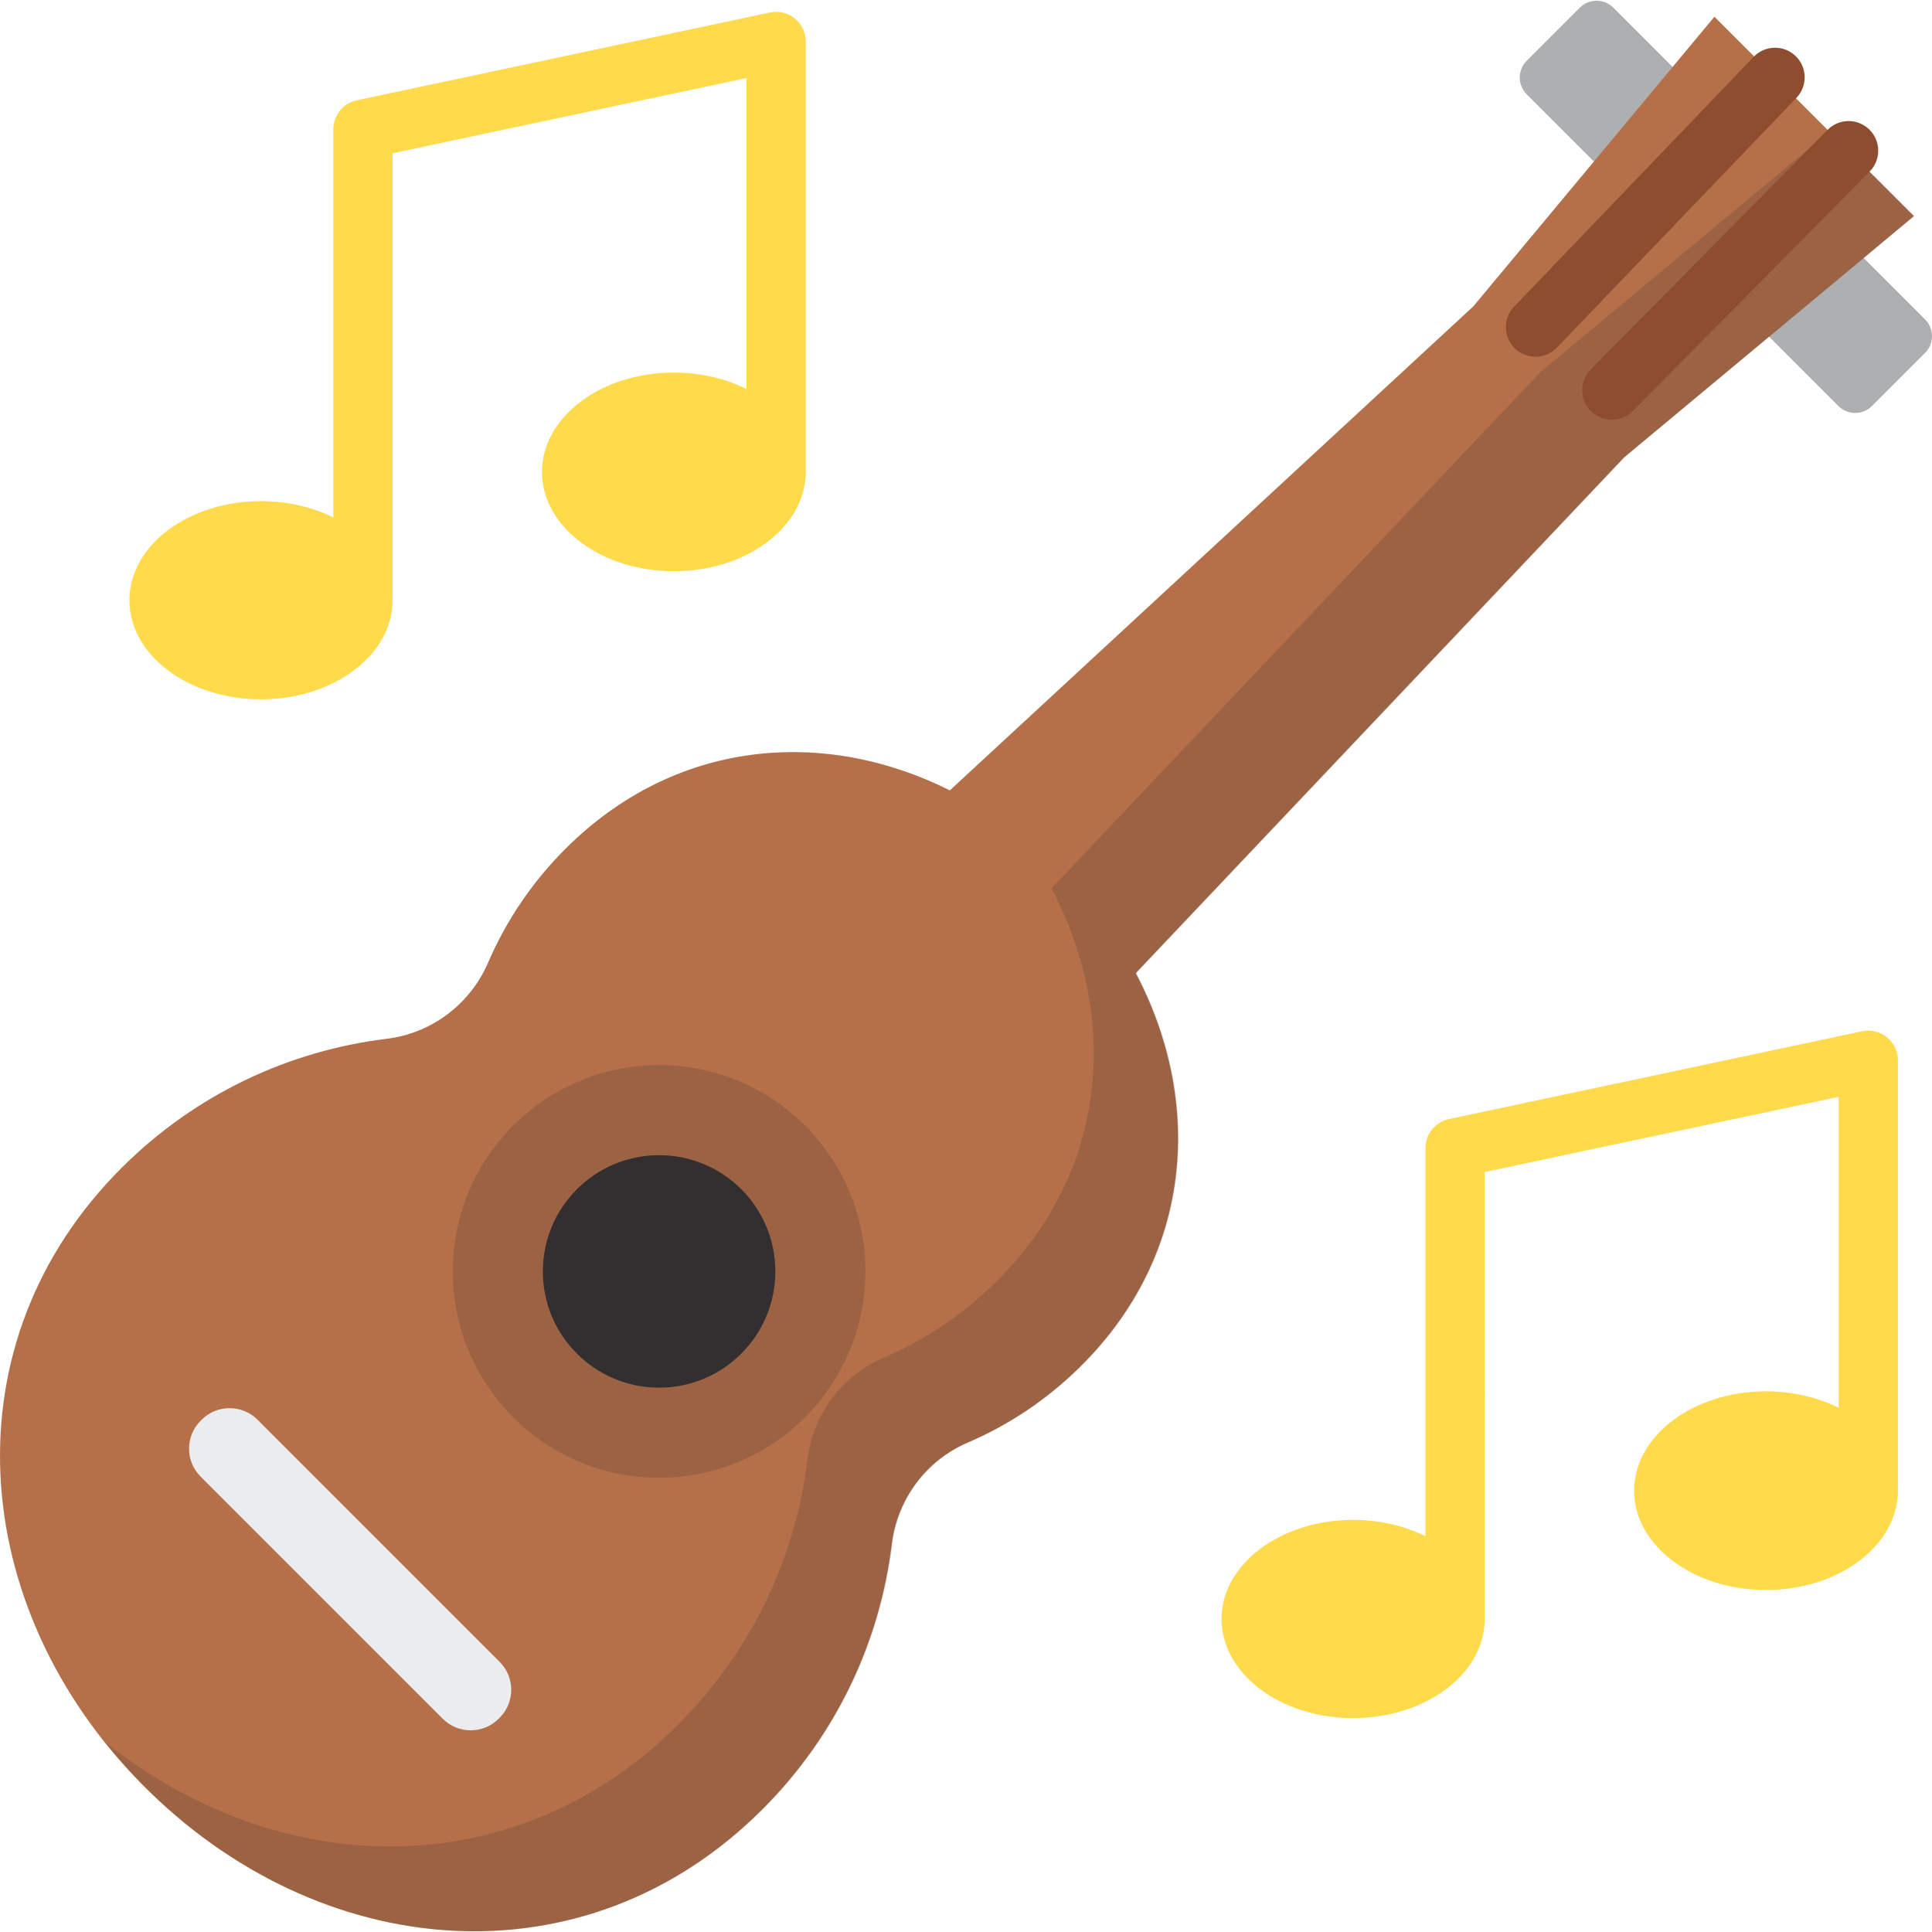 <?xml version="1.0" encoding="iso-8859-1"?>
<!-- Generator: Adobe Illustrator 19.0.0, SVG Export Plug-In . SVG Version: 6.00 Build 0)  -->
<svg version="1.1" id="Capa_1" xmlns="http://www.w3.org/2000/svg" xmlns:xlink="http://www.w3.org/1999/xlink" x="0px" y="0px"
	 viewBox="0 0 511.999 511.999" style="enable-background:new 0 0 511.999 511.999;" xml:space="preserve">
<path style="fill:#AEAFB0;" d="M494.447,68.934l15.712,15.712c2.452,2.452,2.452,6.429,0,8.881l-14.073,14.073
	c-2.452,2.452-6.429,2.452-8.881,0l-16.8-16.8l-49.014-49.014l-16.8-16.8c-2.452-2.452-2.452-6.429,0-8.881l14.073-14.073
	c2.452-2.452,6.429-2.452,8.881,0l15.712,15.712L494.447,68.934z"/>
<path style="fill:#B57049;" d="M430.45,121.148l76.731-63.873L454.34,4.434l-63.873,76.731l0,0L251.717,209.454
	c-33.739-16.86-73.021-13.359-101.897,15.516c-8.92,8.92-15.732,19.148-20.439,30.066c-4.767,11.056-14.952,18.796-26.902,20.251
	c-25.629,3.12-50.445,14.486-70.15,34.104c-46.661,46.455-40.977,116.538,5.253,163.421c46.863,47.527,117.331,53.785,164.449,6.666
	c19.723-19.723,31.152-44.597,34.291-70.293c1.455-11.91,9.079-22.157,20.105-26.888c11.503-4.936,22.243-12.205,31.499-21.81
	c28.259-29.322,30.74-68.92,13.049-102.607L430.45,121.148L430.45,121.148z"/>
<path style="opacity:0.2;fill:#332E2F;enable-background:new    ;" d="M408.141,98.682L278.664,235.417
	c17.692,33.688,15.21,73.285-13.049,102.607c-9.257,9.605-19.996,16.874-31.499,21.81c-11.026,4.731-18.65,14.978-20.105,26.888
	c-3.139,25.695-14.567,50.569-34.291,70.293c-43.068,43.068-105.64,41.534-151.867,4.66c3.055,3.835,6.35,7.556,9.884,11.141
	c46.863,47.527,117.331,53.785,164.449,6.666c19.723-19.723,31.152-44.597,34.291-70.293c1.455-11.91,9.079-22.157,20.105-26.888
	c11.503-4.936,22.243-12.205,31.499-21.81c28.259-29.322,30.739-68.92,13.049-102.607l129.476-136.735l76.731-63.873l-22.467-22.467
	L408.141,98.682z"/>
<path style="fill:#8F4D30;" d="M427.152,111.242c-1.994,0-3.99-0.756-5.519-2.268c-3.082-3.048-3.111-8.018-0.063-11.101
	l62.744-63.459c3.047-3.082,8.017-3.111,11.101-0.063c3.082,3.048,3.111,8.018,0.063,11.101l-62.744,63.459
	C431.199,110.464,429.175,111.242,427.152,111.242z"/>
<circle style="opacity:0.2;fill:#332E2F;enable-background:new    ;" cx="174.667" cy="336.941" r="54.678"/>
<path style="fill:#EBECED;" d="M117.352,455.508l-64.205-64.205c-4.062-4.062-4.062-10.711,0-14.773l0.308-0.308
	c4.062-4.062,10.71-4.062,14.773,0l64.205,64.205c4.062,4.062,4.062,10.711,0,14.773l-0.308,0.308
	C128.062,459.57,121.415,459.57,117.352,455.508z"/>
<circle style="fill:#332E2F;" cx="174.667" cy="336.941" r="30.805"/>
<g>
	<path style="fill:#FFDB4C;" d="M500.05,274.872c-1.841-1.491-4.257-2.072-6.571-1.578l-109.498,23.268
		c-3.626,0.77-6.218,3.972-6.218,7.678v102.875c-5.501-2.733-12.087-4.328-19.171-4.328c-19.259,0-34.871,11.758-34.871,26.263
		c0,14.505,15.612,26.263,34.871,26.263c19.259,0,34.871-11.758,34.871-26.263c0-0.02-0.002-0.04-0.002-0.06
		c0-0.014,0.002-0.026,0.002-0.04V310.596l93.798-19.932v82.407c-5.521-2.751-12.136-4.355-19.251-4.355
		c-19.303,0-34.951,11.785-34.951,26.324c0,14.538,15.648,26.324,34.951,26.324c18.536,0,33.693-10.87,34.868-24.607
		c0.048-0.353,0.082-0.71,0.082-1.075v-114.71C502.96,278.603,501.891,276.361,500.05,274.872z"/>
	<path style="fill:#FFDB4C;" d="M210.623,4.886c-1.841-1.491-4.257-2.071-6.571-1.578L94.553,26.577
		c-3.627,0.77-6.218,3.972-6.218,7.678V137.13c-5.501-2.733-12.087-4.328-19.171-4.328c-19.259,0-34.871,11.758-34.871,26.263
		c0,14.505,15.612,26.263,34.871,26.263s34.871-11.758,34.871-26.263c0-0.02-0.002-0.04-0.002-0.059c0-0.014,0.002-0.026,0.002-0.04
		V40.612l93.798-19.932v82.407c-5.521-2.75-12.136-4.355-19.251-4.355c-19.303,0-34.951,11.785-34.951,26.324
		s15.648,26.324,34.951,26.324c18.535,0,33.693-10.87,34.868-24.606c0.048-0.353,0.082-0.71,0.082-1.075V10.987
		C213.533,8.618,212.464,6.377,210.623,4.886z"/>
</g>
<path style="fill:#8F4D30;" d="M406.923,94.546c-1.954,0-3.91-0.724-5.432-2.184c-3.128-3.001-3.233-7.969-0.232-11.099
	l63.481-66.196c3.001-3.128,7.97-3.233,11.099-0.232s3.233,7.969,0.232,11.099L412.59,92.13
	C411.048,93.736,408.986,94.546,406.923,94.546z"/>
<g>
</g>
<g>
</g>
<g>
</g>
<g>
</g>
<g>
</g>
<g>
</g>
<g>
</g>
<g>
</g>
<g>
</g>
<g>
</g>
<g>
</g>
<g>
</g>
<g>
</g>
<g>
</g>
<g>
</g>
</svg>
